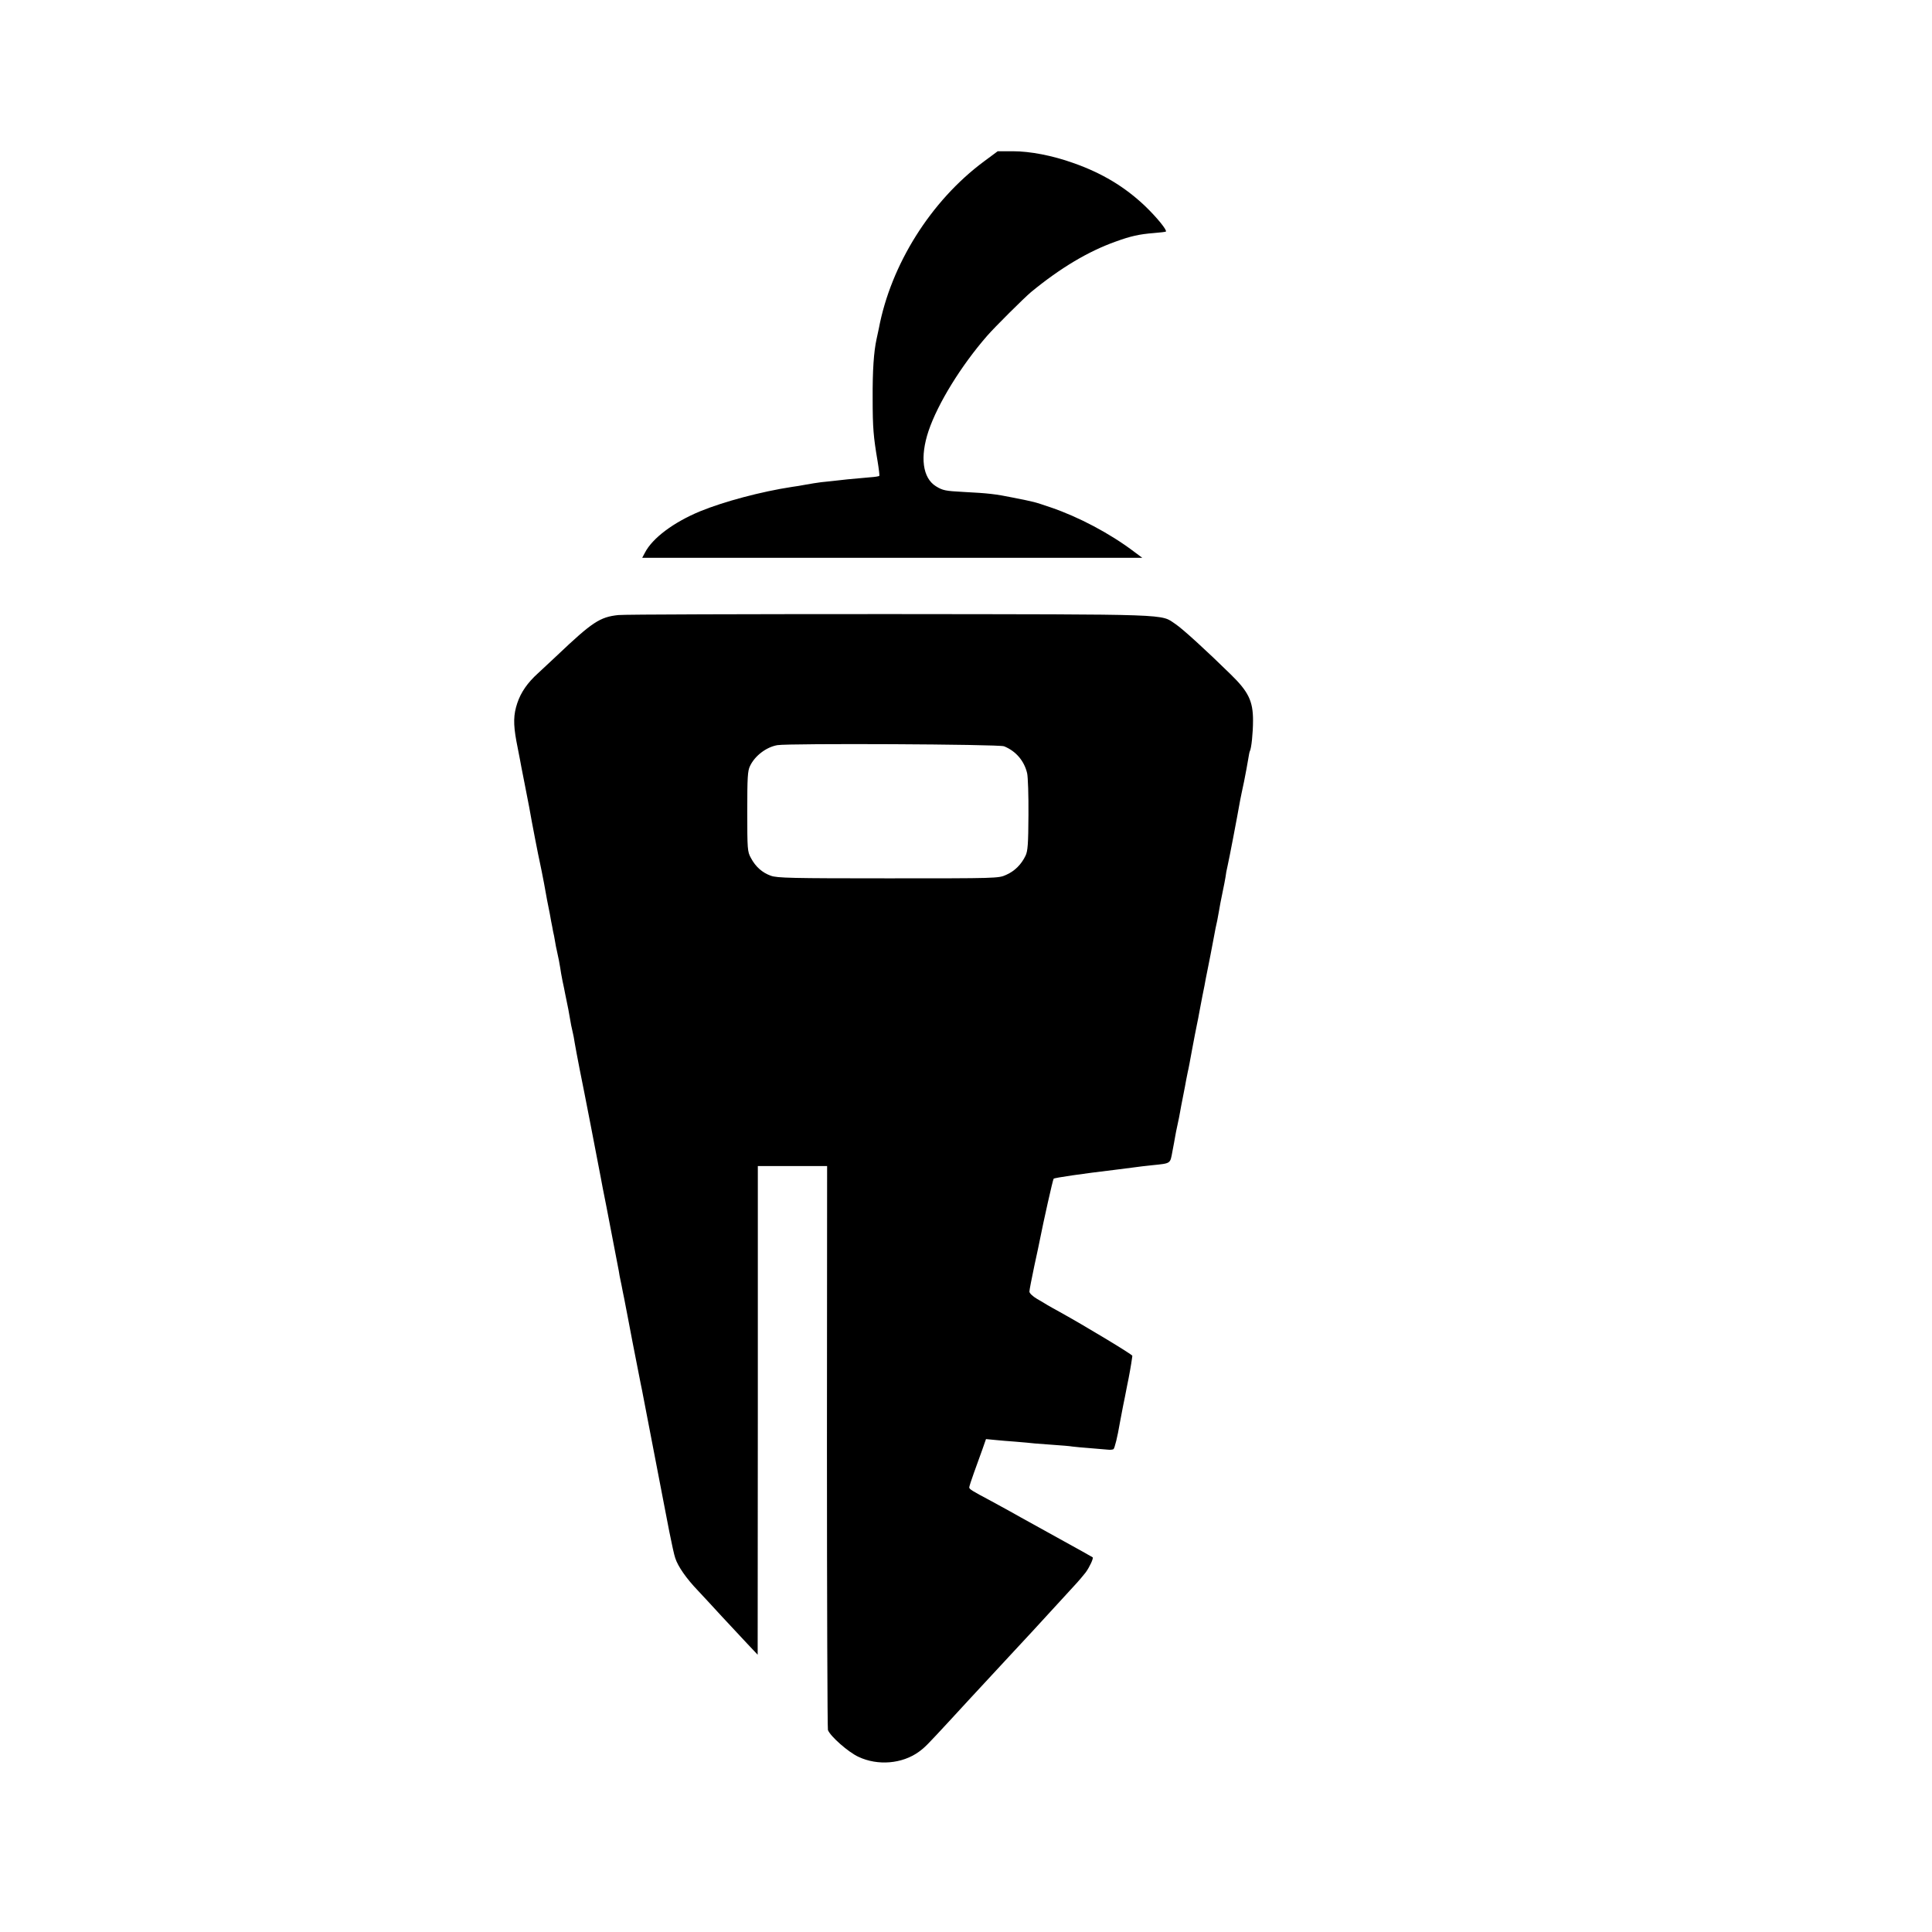 <?xml version="1.0" standalone="no"?>
<!DOCTYPE svg PUBLIC "-//W3C//DTD SVG 20010904//EN"
 "http://www.w3.org/TR/2001/REC-SVG-20010904/DTD/svg10.dtd">
<svg version="1.0" xmlns="http://www.w3.org/2000/svg"
 width="1188pt" height="1188pt" viewBox="0 0 1188 1188"
 preserveAspectRatio="xMidYMid meet">
<g transform="translate(0,1188) scale(0.1,-0.1)"
fill="#000000" stroke="none">
<path d="M6050 10887 c-326 -242 -572 -634 -646 -1027 -3 -14 -9 -43 -14 -65
-17 -78 -25 -192 -24 -365 0 -182 5 -236 30 -384 8 -48 13 -90 11 -92 -2 -3
-28 -7 -58 -9 -116 -10 -176 -16 -214 -21 -22 -2 -60 -7 -85 -9 -25 -3 -67
-10 -95 -15 -27 -5 -66 -12 -85 -14 -190 -29 -418 -90 -565 -150 -164 -68
-293 -165 -339 -254 l-17 -32 1538 0 1537 0 -55 41 c-145 109 -335 210 -508
269 -107 36 -92 32 -231 60 -108 22 -151 27 -305 35 -112 6 -128 9 -170 35
-82 51 -99 180 -45 341 57 168 199 399 360 584 46 53 227 233 270 269 180 148
351 250 519 310 93 34 147 46 236 53 38 3 72 7 74 9 9 8 -56 88 -128 157 -124
118 -265 203 -442 265 -129 46 -265 72 -371 72 l-93 0 -85 -63z"/>
<path d="M3802 8098 c-113 -12 -160 -43 -375 -247 -40 -37 -94 -88 -120 -112
-63 -57 -104 -116 -126 -182 -24 -71 -25 -128 -6 -233 10 -49 19 -100 22 -113
2 -14 15 -79 28 -145 13 -67 26 -134 29 -149 16 -93 58 -308 66 -342 5 -22 16
-78 25 -125 18 -100 21 -117 36 -190 5 -30 12 -66 15 -80 2 -14 7 -38 11 -55
3 -16 7 -37 8 -45 1 -8 5 -28 9 -45 11 -51 17 -79 21 -107 2 -15 8 -51 14 -80
6 -29 14 -64 16 -78 16 -74 26 -129 31 -160 3 -19 9 -51 14 -70 5 -19 11 -52
14 -73 3 -20 17 -92 30 -160 31 -152 105 -535 130 -667 2 -14 18 -95 35 -180
40 -206 69 -358 76 -395 2 -16 7 -41 10 -55 3 -14 10 -47 15 -75 6 -27 12 -59
14 -70 2 -11 23 -117 45 -235 23 -118 46 -235 51 -260 5 -25 12 -56 14 -70 5
-24 120 -624 132 -685 3 -16 17 -86 30 -155 14 -69 29 -141 36 -160 16 -51 68
-126 140 -201 35 -37 101 -109 148 -160 47 -51 115 -124 152 -163 l67 -71 1
1503 0 1502 213 0 213 0 -1 -1726 c0 -949 3 -1733 6 -1742 15 -39 125 -136
188 -165 119 -56 269 -43 371 31 37 27 47 37 194 196 50 55 102 111 116 126
36 39 120 129 241 260 158 170 157 169 254 275 50 55 115 125 145 158 30 32
64 72 76 88 24 33 49 87 43 93 -2 2 -92 52 -199 111 -277 153 -271 150 -310
172 -20 11 -71 39 -115 63 -119 63 -135 73 -135 84 0 5 13 46 29 90 16 45 39
109 52 144 l22 63 51 -5 c28 -3 87 -8 131 -11 44 -4 97 -8 119 -11 21 -2 75
-6 120 -9 44 -3 95 -7 111 -10 17 -2 66 -7 110 -10 44 -4 92 -8 107 -9 14 -2
30 0 35 3 7 5 25 77 39 161 3 14 11 59 19 100 9 41 17 86 20 100 3 14 9 48 15
75 5 28 13 68 16 90 3 22 7 44 7 48 2 7 -290 183 -447 270 -32 17 -66 37 -75
42 -9 6 -38 23 -64 38 -27 16 -47 35 -47 45 0 10 14 80 30 157 17 77 32 149
34 160 22 112 80 372 85 377 5 6 178 31 371 54 25 3 74 9 110 14 36 5 92 12
125 15 116 12 110 8 124 83 7 37 15 78 17 92 2 14 9 48 15 75 6 28 13 61 15
75 2 14 11 59 19 100 8 41 17 86 19 100 3 14 7 36 10 50 4 14 15 75 26 135 11
61 25 130 30 155 5 25 12 57 14 72 3 15 12 63 20 105 9 43 18 89 20 103 3 14
10 50 16 80 6 30 20 100 30 155 10 55 21 111 25 125 3 14 8 41 11 60 3 19 12
69 21 110 9 41 17 86 19 98 1 13 7 45 13 70 9 38 58 294 77 402 3 14 13 66 24
115 10 50 21 110 25 135 4 24 8 47 10 50 10 16 20 114 20 190 0 119 -28 177
-138 284 -153 150 -295 279 -338 308 -96 64 8 60 -1758 62 -883 0 -1634 -2
-1669 -6z m2372 -807 c72 -29 124 -89 142 -166 5 -22 9 -137 8 -256 -1 -179
-4 -222 -18 -251 -26 -54 -67 -95 -120 -118 -46 -21 -58 -21 -724 -21 -594 0
-683 2 -722 16 -53 19 -94 55 -123 110 -21 38 -22 53 -22 285 0 209 2 250 17
280 30 63 100 116 168 128 72 12 1361 6 1394 -7z"/>
</g>
</svg>

